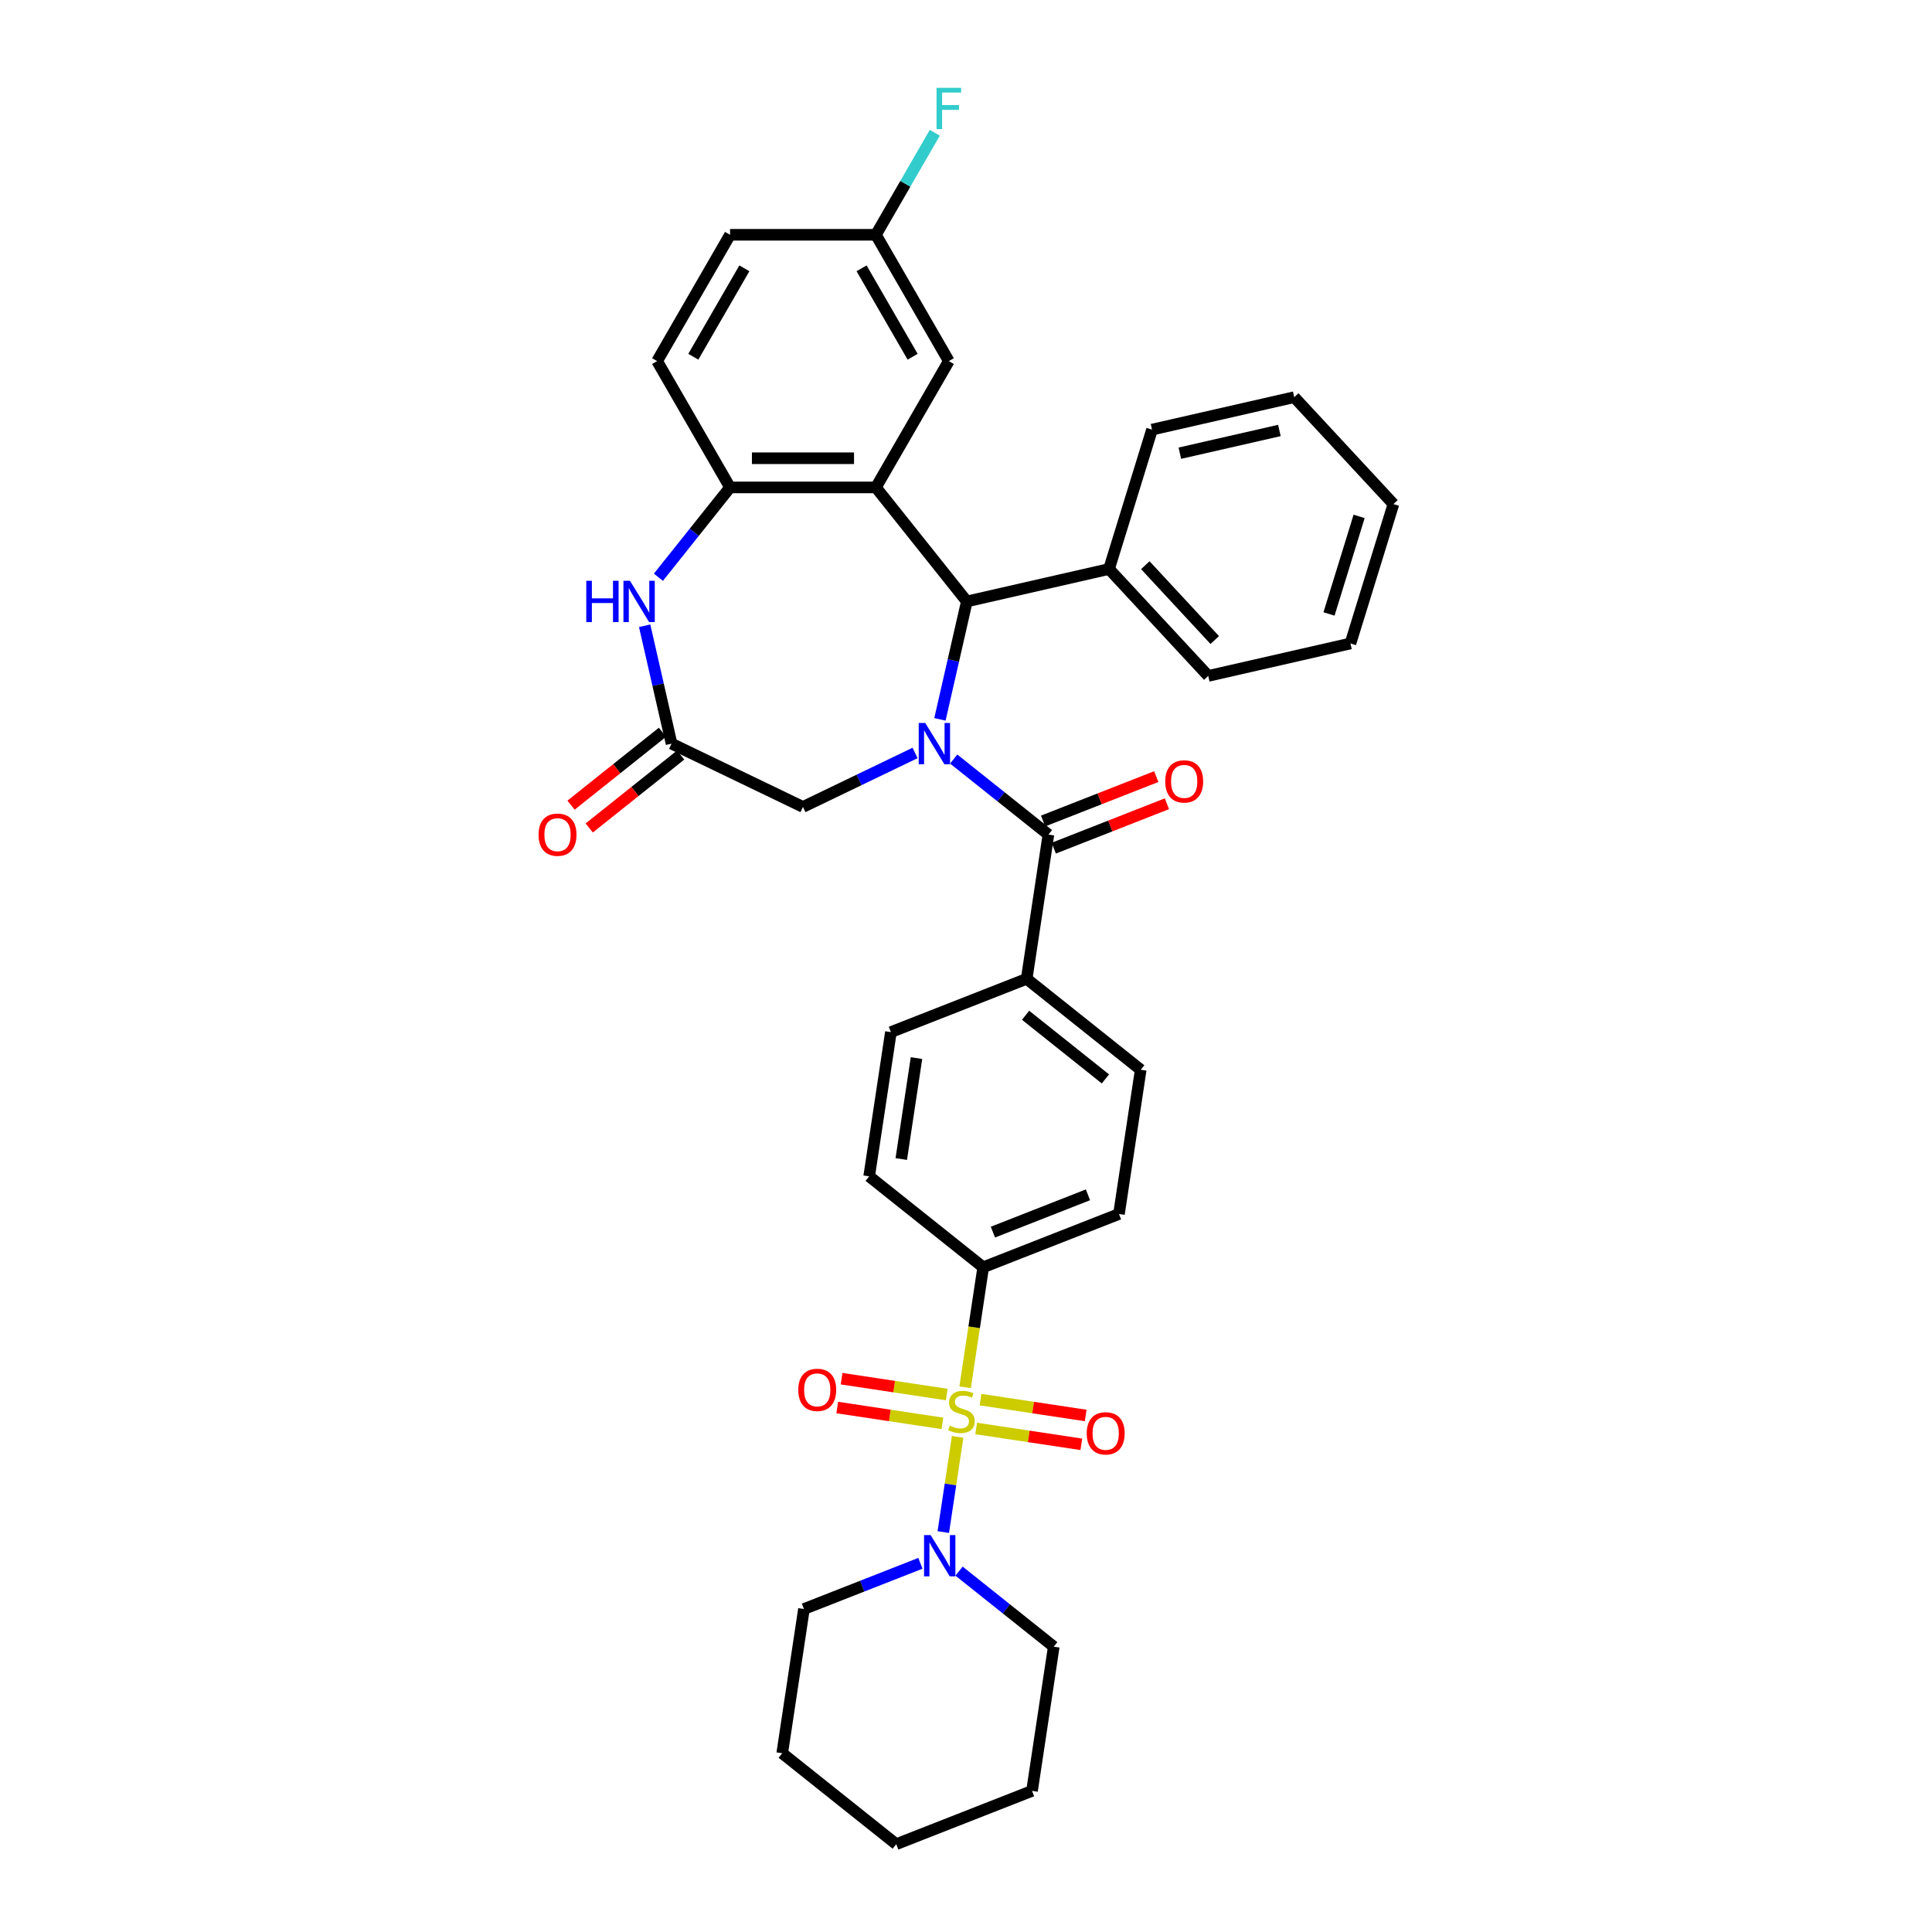 <?xml version='1.0' encoding='iso-8859-1'?>
<svg version='1.1' baseProfile='full'
              xmlns='http://www.w3.org/2000/svg'
                      xmlns:rdkit='http://www.rdkit.org/xml'
                      xmlns:xlink='http://www.w3.org/1999/xlink'
                  xml:space='preserve'
width='1000px' height='1000px' viewBox='0 0 1000 1000'>
<!-- END OF HEADER -->
<rect style='opacity:1.0;fill:#FFFFFF;stroke:none' width='1000' height='1000' x='0' y='0'> </rect>
<path class='bond-6' d='M 495.674,743.711 L 491.96,768.354' style='fill:none;fill-rule:evenodd;stroke:#CCCC00;stroke-width:6px;stroke-linecap:butt;stroke-linejoin:miter;stroke-opacity:1' />
<path class='bond-6' d='M 491.96,768.354 L 488.246,792.996' style='fill:none;fill-rule:evenodd;stroke:#0000FF;stroke-width:6px;stroke-linecap:butt;stroke-linejoin:miter;stroke-opacity:1' />
<path class='bond-9' d='M 499.543,718.043 L 504.223,686.991' style='fill:none;fill-rule:evenodd;stroke:#CCCC00;stroke-width:6px;stroke-linecap:butt;stroke-linejoin:miter;stroke-opacity:1' />
<path class='bond-9' d='M 504.223,686.991 L 508.904,655.938' style='fill:none;fill-rule:evenodd;stroke:#000000;stroke-width:6px;stroke-linecap:butt;stroke-linejoin:miter;stroke-opacity:1' />
<path class='bond-10' d='M 490.035,721.807 L 462.82,717.705' style='fill:none;fill-rule:evenodd;stroke:#CCCC00;stroke-width:6px;stroke-linecap:butt;stroke-linejoin:miter;stroke-opacity:1' />
<path class='bond-10' d='M 462.82,717.705 L 435.606,713.604' style='fill:none;fill-rule:evenodd;stroke:#FF0000;stroke-width:6px;stroke-linecap:butt;stroke-linejoin:miter;stroke-opacity:1' />
<path class='bond-10' d='M 487.784,736.738 L 460.57,732.636' style='fill:none;fill-rule:evenodd;stroke:#CCCC00;stroke-width:6px;stroke-linecap:butt;stroke-linejoin:miter;stroke-opacity:1' />
<path class='bond-10' d='M 460.57,732.636 L 433.355,728.534' style='fill:none;fill-rule:evenodd;stroke:#FF0000;stroke-width:6px;stroke-linecap:butt;stroke-linejoin:miter;stroke-opacity:1' />
<path class='bond-11' d='M 505.269,739.373 L 532.483,743.475' style='fill:none;fill-rule:evenodd;stroke:#CCCC00;stroke-width:6px;stroke-linecap:butt;stroke-linejoin:miter;stroke-opacity:1' />
<path class='bond-11' d='M 532.483,743.475 L 559.698,747.577' style='fill:none;fill-rule:evenodd;stroke:#FF0000;stroke-width:6px;stroke-linecap:butt;stroke-linejoin:miter;stroke-opacity:1' />
<path class='bond-11' d='M 507.519,724.443 L 534.734,728.545' style='fill:none;fill-rule:evenodd;stroke:#CCCC00;stroke-width:6px;stroke-linecap:butt;stroke-linejoin:miter;stroke-opacity:1' />
<path class='bond-11' d='M 534.734,728.545 L 561.948,732.647' style='fill:none;fill-rule:evenodd;stroke:#FF0000;stroke-width:6px;stroke-linecap:butt;stroke-linejoin:miter;stroke-opacity:1' />
<path class='bond-0' d='M 493.631,392.884 L 518.145,412.434' style='fill:none;fill-rule:evenodd;stroke:#0000FF;stroke-width:6px;stroke-linecap:butt;stroke-linejoin:miter;stroke-opacity:1' />
<path class='bond-0' d='M 518.145,412.434 L 542.659,431.983' style='fill:none;fill-rule:evenodd;stroke:#000000;stroke-width:6px;stroke-linecap:butt;stroke-linejoin:miter;stroke-opacity:1' />
<path class='bond-2' d='M 486.506,372.335 L 493.47,341.823' style='fill:none;fill-rule:evenodd;stroke:#0000FF;stroke-width:6px;stroke-linecap:butt;stroke-linejoin:miter;stroke-opacity:1' />
<path class='bond-2' d='M 493.47,341.823 L 500.434,311.311' style='fill:none;fill-rule:evenodd;stroke:#000000;stroke-width:6px;stroke-linecap:butt;stroke-linejoin:miter;stroke-opacity:1' />
<path class='bond-8' d='M 473.64,389.726 L 444.628,403.698' style='fill:none;fill-rule:evenodd;stroke:#0000FF;stroke-width:6px;stroke-linecap:butt;stroke-linejoin:miter;stroke-opacity:1' />
<path class='bond-8' d='M 444.628,403.698 L 415.617,417.669' style='fill:none;fill-rule:evenodd;stroke:#000000;stroke-width:6px;stroke-linecap:butt;stroke-linejoin:miter;stroke-opacity:1' />
<path class='bond-1' d='M 453.364,252.286 L 500.434,311.311' style='fill:none;fill-rule:evenodd;stroke:#000000;stroke-width:6px;stroke-linecap:butt;stroke-linejoin:miter;stroke-opacity:1' />
<path class='bond-4' d='M 453.364,252.286 L 377.869,252.286' style='fill:none;fill-rule:evenodd;stroke:#000000;stroke-width:6px;stroke-linecap:butt;stroke-linejoin:miter;stroke-opacity:1' />
<path class='bond-4' d='M 442.04,237.187 L 389.193,237.187' style='fill:none;fill-rule:evenodd;stroke:#000000;stroke-width:6px;stroke-linecap:butt;stroke-linejoin:miter;stroke-opacity:1' />
<path class='bond-13' d='M 453.364,252.286 L 491.111,186.906' style='fill:none;fill-rule:evenodd;stroke:#000000;stroke-width:6px;stroke-linecap:butt;stroke-linejoin:miter;stroke-opacity:1' />
<path class='bond-15' d='M 500.434,311.311 L 574.036,294.511' style='fill:none;fill-rule:evenodd;stroke:#000000;stroke-width:6px;stroke-linecap:butt;stroke-linejoin:miter;stroke-opacity:1' />
<path class='bond-3' d='M 542.659,431.983 L 531.408,506.635' style='fill:none;fill-rule:evenodd;stroke:#000000;stroke-width:6px;stroke-linecap:butt;stroke-linejoin:miter;stroke-opacity:1' />
<path class='bond-14' d='M 545.418,439.011 L 574.705,427.516' style='fill:none;fill-rule:evenodd;stroke:#000000;stroke-width:6px;stroke-linecap:butt;stroke-linejoin:miter;stroke-opacity:1' />
<path class='bond-14' d='M 574.705,427.516 L 603.992,416.022' style='fill:none;fill-rule:evenodd;stroke:#FF0000;stroke-width:6px;stroke-linecap:butt;stroke-linejoin:miter;stroke-opacity:1' />
<path class='bond-14' d='M 539.901,424.956 L 569.189,413.461' style='fill:none;fill-rule:evenodd;stroke:#000000;stroke-width:6px;stroke-linecap:butt;stroke-linejoin:miter;stroke-opacity:1' />
<path class='bond-14' d='M 569.189,413.461 L 598.476,401.967' style='fill:none;fill-rule:evenodd;stroke:#FF0000;stroke-width:6px;stroke-linecap:butt;stroke-linejoin:miter;stroke-opacity:1' />
<path class='bond-17' d='M 377.869,252.286 L 340.122,186.906' style='fill:none;fill-rule:evenodd;stroke:#000000;stroke-width:6px;stroke-linecap:butt;stroke-linejoin:miter;stroke-opacity:1' />
<path class='bond-37' d='M 377.869,252.286 L 359.332,275.531' style='fill:none;fill-rule:evenodd;stroke:#000000;stroke-width:6px;stroke-linecap:butt;stroke-linejoin:miter;stroke-opacity:1' />
<path class='bond-37' d='M 359.332,275.531 L 340.794,298.777' style='fill:none;fill-rule:evenodd;stroke:#0000FF;stroke-width:6px;stroke-linecap:butt;stroke-linejoin:miter;stroke-opacity:1' />
<path class='bond-5' d='M 333.669,323.888 L 340.634,354.4' style='fill:none;fill-rule:evenodd;stroke:#0000FF;stroke-width:6px;stroke-linecap:butt;stroke-linejoin:miter;stroke-opacity:1' />
<path class='bond-5' d='M 340.634,354.4 L 347.598,384.913' style='fill:none;fill-rule:evenodd;stroke:#000000;stroke-width:6px;stroke-linecap:butt;stroke-linejoin:miter;stroke-opacity:1' />
<path class='bond-25' d='M 476.404,809.165 L 446.264,820.994' style='fill:none;fill-rule:evenodd;stroke:#0000FF;stroke-width:6px;stroke-linecap:butt;stroke-linejoin:miter;stroke-opacity:1' />
<path class='bond-25' d='M 446.264,820.994 L 416.123,832.823' style='fill:none;fill-rule:evenodd;stroke:#000000;stroke-width:6px;stroke-linecap:butt;stroke-linejoin:miter;stroke-opacity:1' />
<path class='bond-26' d='M 496.395,813.213 L 520.91,832.763' style='fill:none;fill-rule:evenodd;stroke:#0000FF;stroke-width:6px;stroke-linecap:butt;stroke-linejoin:miter;stroke-opacity:1' />
<path class='bond-26' d='M 520.91,832.763 L 545.424,852.312' style='fill:none;fill-rule:evenodd;stroke:#000000;stroke-width:6px;stroke-linecap:butt;stroke-linejoin:miter;stroke-opacity:1' />
<path class='bond-7' d='M 347.598,384.913 L 415.617,417.669' style='fill:none;fill-rule:evenodd;stroke:#000000;stroke-width:6px;stroke-linecap:butt;stroke-linejoin:miter;stroke-opacity:1' />
<path class='bond-16' d='M 342.891,379.01 L 319.23,397.88' style='fill:none;fill-rule:evenodd;stroke:#000000;stroke-width:6px;stroke-linecap:butt;stroke-linejoin:miter;stroke-opacity:1' />
<path class='bond-16' d='M 319.23,397.88 L 295.568,416.749' style='fill:none;fill-rule:evenodd;stroke:#FF0000;stroke-width:6px;stroke-linecap:butt;stroke-linejoin:miter;stroke-opacity:1' />
<path class='bond-16' d='M 352.305,390.815 L 328.644,409.685' style='fill:none;fill-rule:evenodd;stroke:#000000;stroke-width:6px;stroke-linecap:butt;stroke-linejoin:miter;stroke-opacity:1' />
<path class='bond-16' d='M 328.644,409.685 L 304.982,428.554' style='fill:none;fill-rule:evenodd;stroke:#FF0000;stroke-width:6px;stroke-linecap:butt;stroke-linejoin:miter;stroke-opacity:1' />
<path class='bond-18' d='M 508.904,655.938 L 579.18,628.357' style='fill:none;fill-rule:evenodd;stroke:#000000;stroke-width:6px;stroke-linecap:butt;stroke-linejoin:miter;stroke-opacity:1' />
<path class='bond-18' d='M 513.929,637.746 L 563.122,618.439' style='fill:none;fill-rule:evenodd;stroke:#000000;stroke-width:6px;stroke-linecap:butt;stroke-linejoin:miter;stroke-opacity:1' />
<path class='bond-19' d='M 508.904,655.938 L 449.879,608.868' style='fill:none;fill-rule:evenodd;stroke:#000000;stroke-width:6px;stroke-linecap:butt;stroke-linejoin:miter;stroke-opacity:1' />
<path class='bond-12' d='M 531.408,506.635 L 461.131,534.216' style='fill:none;fill-rule:evenodd;stroke:#000000;stroke-width:6px;stroke-linecap:butt;stroke-linejoin:miter;stroke-opacity:1' />
<path class='bond-35' d='M 531.408,506.635 L 590.432,553.705' style='fill:none;fill-rule:evenodd;stroke:#000000;stroke-width:6px;stroke-linecap:butt;stroke-linejoin:miter;stroke-opacity:1' />
<path class='bond-35' d='M 530.847,525.5 L 572.164,558.45' style='fill:none;fill-rule:evenodd;stroke:#000000;stroke-width:6px;stroke-linecap:butt;stroke-linejoin:miter;stroke-opacity:1' />
<path class='bond-22' d='M 491.111,186.906 L 453.364,121.525' style='fill:none;fill-rule:evenodd;stroke:#000000;stroke-width:6px;stroke-linecap:butt;stroke-linejoin:miter;stroke-opacity:1' />
<path class='bond-22' d='M 472.373,184.648 L 445.95,138.882' style='fill:none;fill-rule:evenodd;stroke:#000000;stroke-width:6px;stroke-linecap:butt;stroke-linejoin:miter;stroke-opacity:1' />
<path class='bond-27' d='M 574.036,294.511 L 625.386,349.853' style='fill:none;fill-rule:evenodd;stroke:#000000;stroke-width:6px;stroke-linecap:butt;stroke-linejoin:miter;stroke-opacity:1' />
<path class='bond-27' d='M 592.807,292.543 L 628.752,331.282' style='fill:none;fill-rule:evenodd;stroke:#000000;stroke-width:6px;stroke-linecap:butt;stroke-linejoin:miter;stroke-opacity:1' />
<path class='bond-28' d='M 574.036,294.511 L 596.289,222.371' style='fill:none;fill-rule:evenodd;stroke:#000000;stroke-width:6px;stroke-linecap:butt;stroke-linejoin:miter;stroke-opacity:1' />
<path class='bond-39' d='M 340.122,186.906 L 377.869,121.525' style='fill:none;fill-rule:evenodd;stroke:#000000;stroke-width:6px;stroke-linecap:butt;stroke-linejoin:miter;stroke-opacity:1' />
<path class='bond-39' d='M 358.86,184.648 L 385.283,138.882' style='fill:none;fill-rule:evenodd;stroke:#000000;stroke-width:6px;stroke-linecap:butt;stroke-linejoin:miter;stroke-opacity:1' />
<path class='bond-20' d='M 579.18,628.357 L 590.432,553.705' style='fill:none;fill-rule:evenodd;stroke:#000000;stroke-width:6px;stroke-linecap:butt;stroke-linejoin:miter;stroke-opacity:1' />
<path class='bond-21' d='M 449.879,608.868 L 461.131,534.216' style='fill:none;fill-rule:evenodd;stroke:#000000;stroke-width:6px;stroke-linecap:butt;stroke-linejoin:miter;stroke-opacity:1' />
<path class='bond-21' d='M 466.497,599.921 L 474.374,547.664' style='fill:none;fill-rule:evenodd;stroke:#000000;stroke-width:6px;stroke-linecap:butt;stroke-linejoin:miter;stroke-opacity:1' />
<path class='bond-23' d='M 453.364,121.525 L 377.869,121.525' style='fill:none;fill-rule:evenodd;stroke:#000000;stroke-width:6px;stroke-linecap:butt;stroke-linejoin:miter;stroke-opacity:1' />
<path class='bond-24' d='M 453.364,121.525 L 468.607,95.124' style='fill:none;fill-rule:evenodd;stroke:#000000;stroke-width:6px;stroke-linecap:butt;stroke-linejoin:miter;stroke-opacity:1' />
<path class='bond-24' d='M 468.607,95.124 L 483.85,68.722' style='fill:none;fill-rule:evenodd;stroke:#33CCCC;stroke-width:6px;stroke-linecap:butt;stroke-linejoin:miter;stroke-opacity:1' />
<path class='bond-30' d='M 416.123,832.823 L 404.872,907.475' style='fill:none;fill-rule:evenodd;stroke:#000000;stroke-width:6px;stroke-linecap:butt;stroke-linejoin:miter;stroke-opacity:1' />
<path class='bond-29' d='M 545.424,852.312 L 534.172,926.964' style='fill:none;fill-rule:evenodd;stroke:#000000;stroke-width:6px;stroke-linecap:butt;stroke-linejoin:miter;stroke-opacity:1' />
<path class='bond-31' d='M 625.386,349.853 L 698.988,333.054' style='fill:none;fill-rule:evenodd;stroke:#000000;stroke-width:6px;stroke-linecap:butt;stroke-linejoin:miter;stroke-opacity:1' />
<path class='bond-32' d='M 596.289,222.371 L 669.891,205.571' style='fill:none;fill-rule:evenodd;stroke:#000000;stroke-width:6px;stroke-linecap:butt;stroke-linejoin:miter;stroke-opacity:1' />
<path class='bond-32' d='M 610.689,234.571 L 662.211,222.812' style='fill:none;fill-rule:evenodd;stroke:#000000;stroke-width:6px;stroke-linecap:butt;stroke-linejoin:miter;stroke-opacity:1' />
<path class='bond-33' d='M 534.172,926.964 L 463.896,954.545' style='fill:none;fill-rule:evenodd;stroke:#000000;stroke-width:6px;stroke-linecap:butt;stroke-linejoin:miter;stroke-opacity:1' />
<path class='bond-36' d='M 404.872,907.475 L 463.896,954.545' style='fill:none;fill-rule:evenodd;stroke:#000000;stroke-width:6px;stroke-linecap:butt;stroke-linejoin:miter;stroke-opacity:1' />
<path class='bond-38' d='M 698.988,333.054 L 721.241,260.913' style='fill:none;fill-rule:evenodd;stroke:#000000;stroke-width:6px;stroke-linecap:butt;stroke-linejoin:miter;stroke-opacity:1' />
<path class='bond-38' d='M 687.898,317.782 L 703.475,267.284' style='fill:none;fill-rule:evenodd;stroke:#000000;stroke-width:6px;stroke-linecap:butt;stroke-linejoin:miter;stroke-opacity:1' />
<path class='bond-34' d='M 669.891,205.571 L 721.241,260.913' style='fill:none;fill-rule:evenodd;stroke:#000000;stroke-width:6px;stroke-linecap:butt;stroke-linejoin:miter;stroke-opacity:1' />
<path  class='atom-0' d='M 491.612 737.928
Q 491.854 738.019, 492.85 738.442
Q 493.847 738.864, 494.934 739.136
Q 496.051 739.378, 497.138 739.378
Q 499.162 739.378, 500.339 738.411
Q 501.517 737.415, 501.517 735.694
Q 501.517 734.516, 500.913 733.791
Q 500.339 733.066, 499.433 732.674
Q 498.527 732.281, 497.018 731.828
Q 495.115 731.255, 493.968 730.711
Q 492.85 730.167, 492.035 729.02
Q 491.25 727.872, 491.25 725.94
Q 491.25 723.252, 493.062 721.591
Q 494.904 719.93, 498.527 719.93
Q 501.004 719.93, 503.812 721.108
L 503.118 723.433
Q 500.551 722.376, 498.618 722.376
Q 496.534 722.376, 495.387 723.252
Q 494.239 724.098, 494.27 725.577
Q 494.27 726.725, 494.843 727.419
Q 495.447 728.114, 496.293 728.507
Q 497.169 728.899, 498.618 729.352
Q 500.551 729.956, 501.698 730.56
Q 502.846 731.164, 503.661 732.402
Q 504.507 733.61, 504.507 735.694
Q 504.507 738.653, 502.514 740.254
Q 500.551 741.824, 497.259 741.824
Q 495.357 741.824, 493.907 741.401
Q 492.488 741.008, 490.797 740.314
L 491.612 737.928
' fill='#CCCC00'/>
<path  class='atom-1' d='M 478.909 374.223
L 485.915 385.547
Q 486.61 386.664, 487.727 388.688
Q 488.844 390.711, 488.905 390.832
L 488.905 374.223
L 491.743 374.223
L 491.743 395.603
L 488.814 395.603
L 481.295 383.222
Q 480.419 381.772, 479.483 380.111
Q 478.577 378.45, 478.305 377.937
L 478.305 395.603
L 475.527 395.603
L 475.527 374.223
L 478.909 374.223
' fill='#0000FF'/>
<path  class='atom-6' d='M 303.454 300.621
L 306.353 300.621
L 306.353 309.71
L 317.285 309.71
L 317.285 300.621
L 320.184 300.621
L 320.184 322.001
L 317.285 322.001
L 317.285 312.126
L 306.353 312.126
L 306.353 322.001
L 303.454 322.001
L 303.454 300.621
' fill='#0000FF'/>
<path  class='atom-6' d='M 326.073 300.621
L 333.079 311.945
Q 333.773 313.062, 334.891 315.085
Q 336.008 317.109, 336.068 317.229
L 336.068 300.621
L 338.907 300.621
L 338.907 322.001
L 335.978 322.001
L 328.458 309.62
Q 327.583 308.17, 326.646 306.509
Q 325.741 304.848, 325.469 304.335
L 325.469 322.001
L 322.691 322.001
L 322.691 300.621
L 326.073 300.621
' fill='#0000FF'/>
<path  class='atom-7' d='M 481.674 794.552
L 488.68 805.876
Q 489.374 806.993, 490.492 809.017
Q 491.609 811.04, 491.669 811.161
L 491.669 794.552
L 494.508 794.552
L 494.508 815.932
L 491.579 815.932
L 484.059 803.551
Q 483.184 802.101, 482.248 800.44
Q 481.342 798.78, 481.07 798.266
L 481.07 815.932
L 478.292 815.932
L 478.292 794.552
L 481.674 794.552
' fill='#0000FF'/>
<path  class='atom-11' d='M 413.186 719.399
Q 413.186 714.265, 415.722 711.396
Q 418.259 708.527, 423 708.527
Q 427.741 708.527, 430.278 711.396
Q 432.814 714.265, 432.814 719.399
Q 432.814 724.593, 430.247 727.552
Q 427.681 730.481, 423 730.481
Q 418.289 730.481, 415.722 727.552
Q 413.186 724.623, 413.186 719.399
M 423 728.065
Q 426.261 728.065, 428.013 725.891
Q 429.794 723.687, 429.794 719.399
Q 429.794 715.201, 428.013 713.087
Q 426.261 710.943, 423 710.943
Q 419.739 710.943, 417.957 713.057
Q 416.205 715.171, 416.205 719.399
Q 416.205 723.717, 417.957 725.891
Q 419.739 728.065, 423 728.065
' fill='#FF0000'/>
<path  class='atom-12' d='M 562.489 741.903
Q 562.489 736.769, 565.026 733.9
Q 567.562 731.031, 572.303 731.031
Q 577.045 731.031, 579.581 733.9
Q 582.118 736.769, 582.118 741.903
Q 582.118 747.097, 579.551 750.056
Q 576.984 752.985, 572.303 752.985
Q 567.593 752.985, 565.026 750.056
Q 562.489 747.127, 562.489 741.903
M 572.303 750.569
Q 575.565 750.569, 577.316 748.395
Q 579.098 746.191, 579.098 741.903
Q 579.098 737.705, 577.316 735.591
Q 575.565 733.447, 572.303 733.447
Q 569.042 733.447, 567.26 735.561
Q 565.509 737.675, 565.509 741.903
Q 565.509 746.221, 567.26 748.395
Q 569.042 750.569, 572.303 750.569
' fill='#FF0000'/>
<path  class='atom-15' d='M 603.121 404.462
Q 603.121 399.328, 605.658 396.46
Q 608.195 393.591, 612.936 393.591
Q 617.677 393.591, 620.213 396.46
Q 622.75 399.328, 622.75 404.462
Q 622.75 409.656, 620.183 412.616
Q 617.616 415.545, 612.936 415.545
Q 608.225 415.545, 605.658 412.616
Q 603.121 409.686, 603.121 404.462
M 612.936 413.129
Q 616.197 413.129, 617.949 410.955
Q 619.73 408.75, 619.73 404.462
Q 619.73 400.265, 617.949 398.151
Q 616.197 396.007, 612.936 396.007
Q 609.674 396.007, 607.893 398.121
Q 606.141 400.234, 606.141 404.462
Q 606.141 408.78, 607.893 410.955
Q 609.674 413.129, 612.936 413.129
' fill='#FF0000'/>
<path  class='atom-17' d='M 278.759 432.044
Q 278.759 426.91, 281.296 424.041
Q 283.832 421.172, 288.574 421.172
Q 293.315 421.172, 295.851 424.041
Q 298.388 426.91, 298.388 432.044
Q 298.388 437.238, 295.821 440.197
Q 293.254 443.126, 288.574 443.126
Q 283.863 443.126, 281.296 440.197
Q 278.759 437.268, 278.759 432.044
M 288.574 440.71
Q 291.835 440.71, 293.586 438.536
Q 295.368 436.332, 295.368 432.044
Q 295.368 427.846, 293.586 425.732
Q 291.835 423.588, 288.574 423.588
Q 285.312 423.588, 283.53 425.702
Q 281.779 427.816, 281.779 432.044
Q 281.779 436.362, 283.53 438.536
Q 285.312 440.71, 288.574 440.71
' fill='#FF0000'/>
<path  class='atom-25' d='M 484.755 45.455
L 497.468 45.455
L 497.468 47.901
L 487.624 47.901
L 487.624 54.393
L 496.381 54.393
L 496.381 56.869
L 487.624 56.869
L 487.624 66.835
L 484.755 66.835
L 484.755 45.455
' fill='#33CCCC'/>
</svg>
